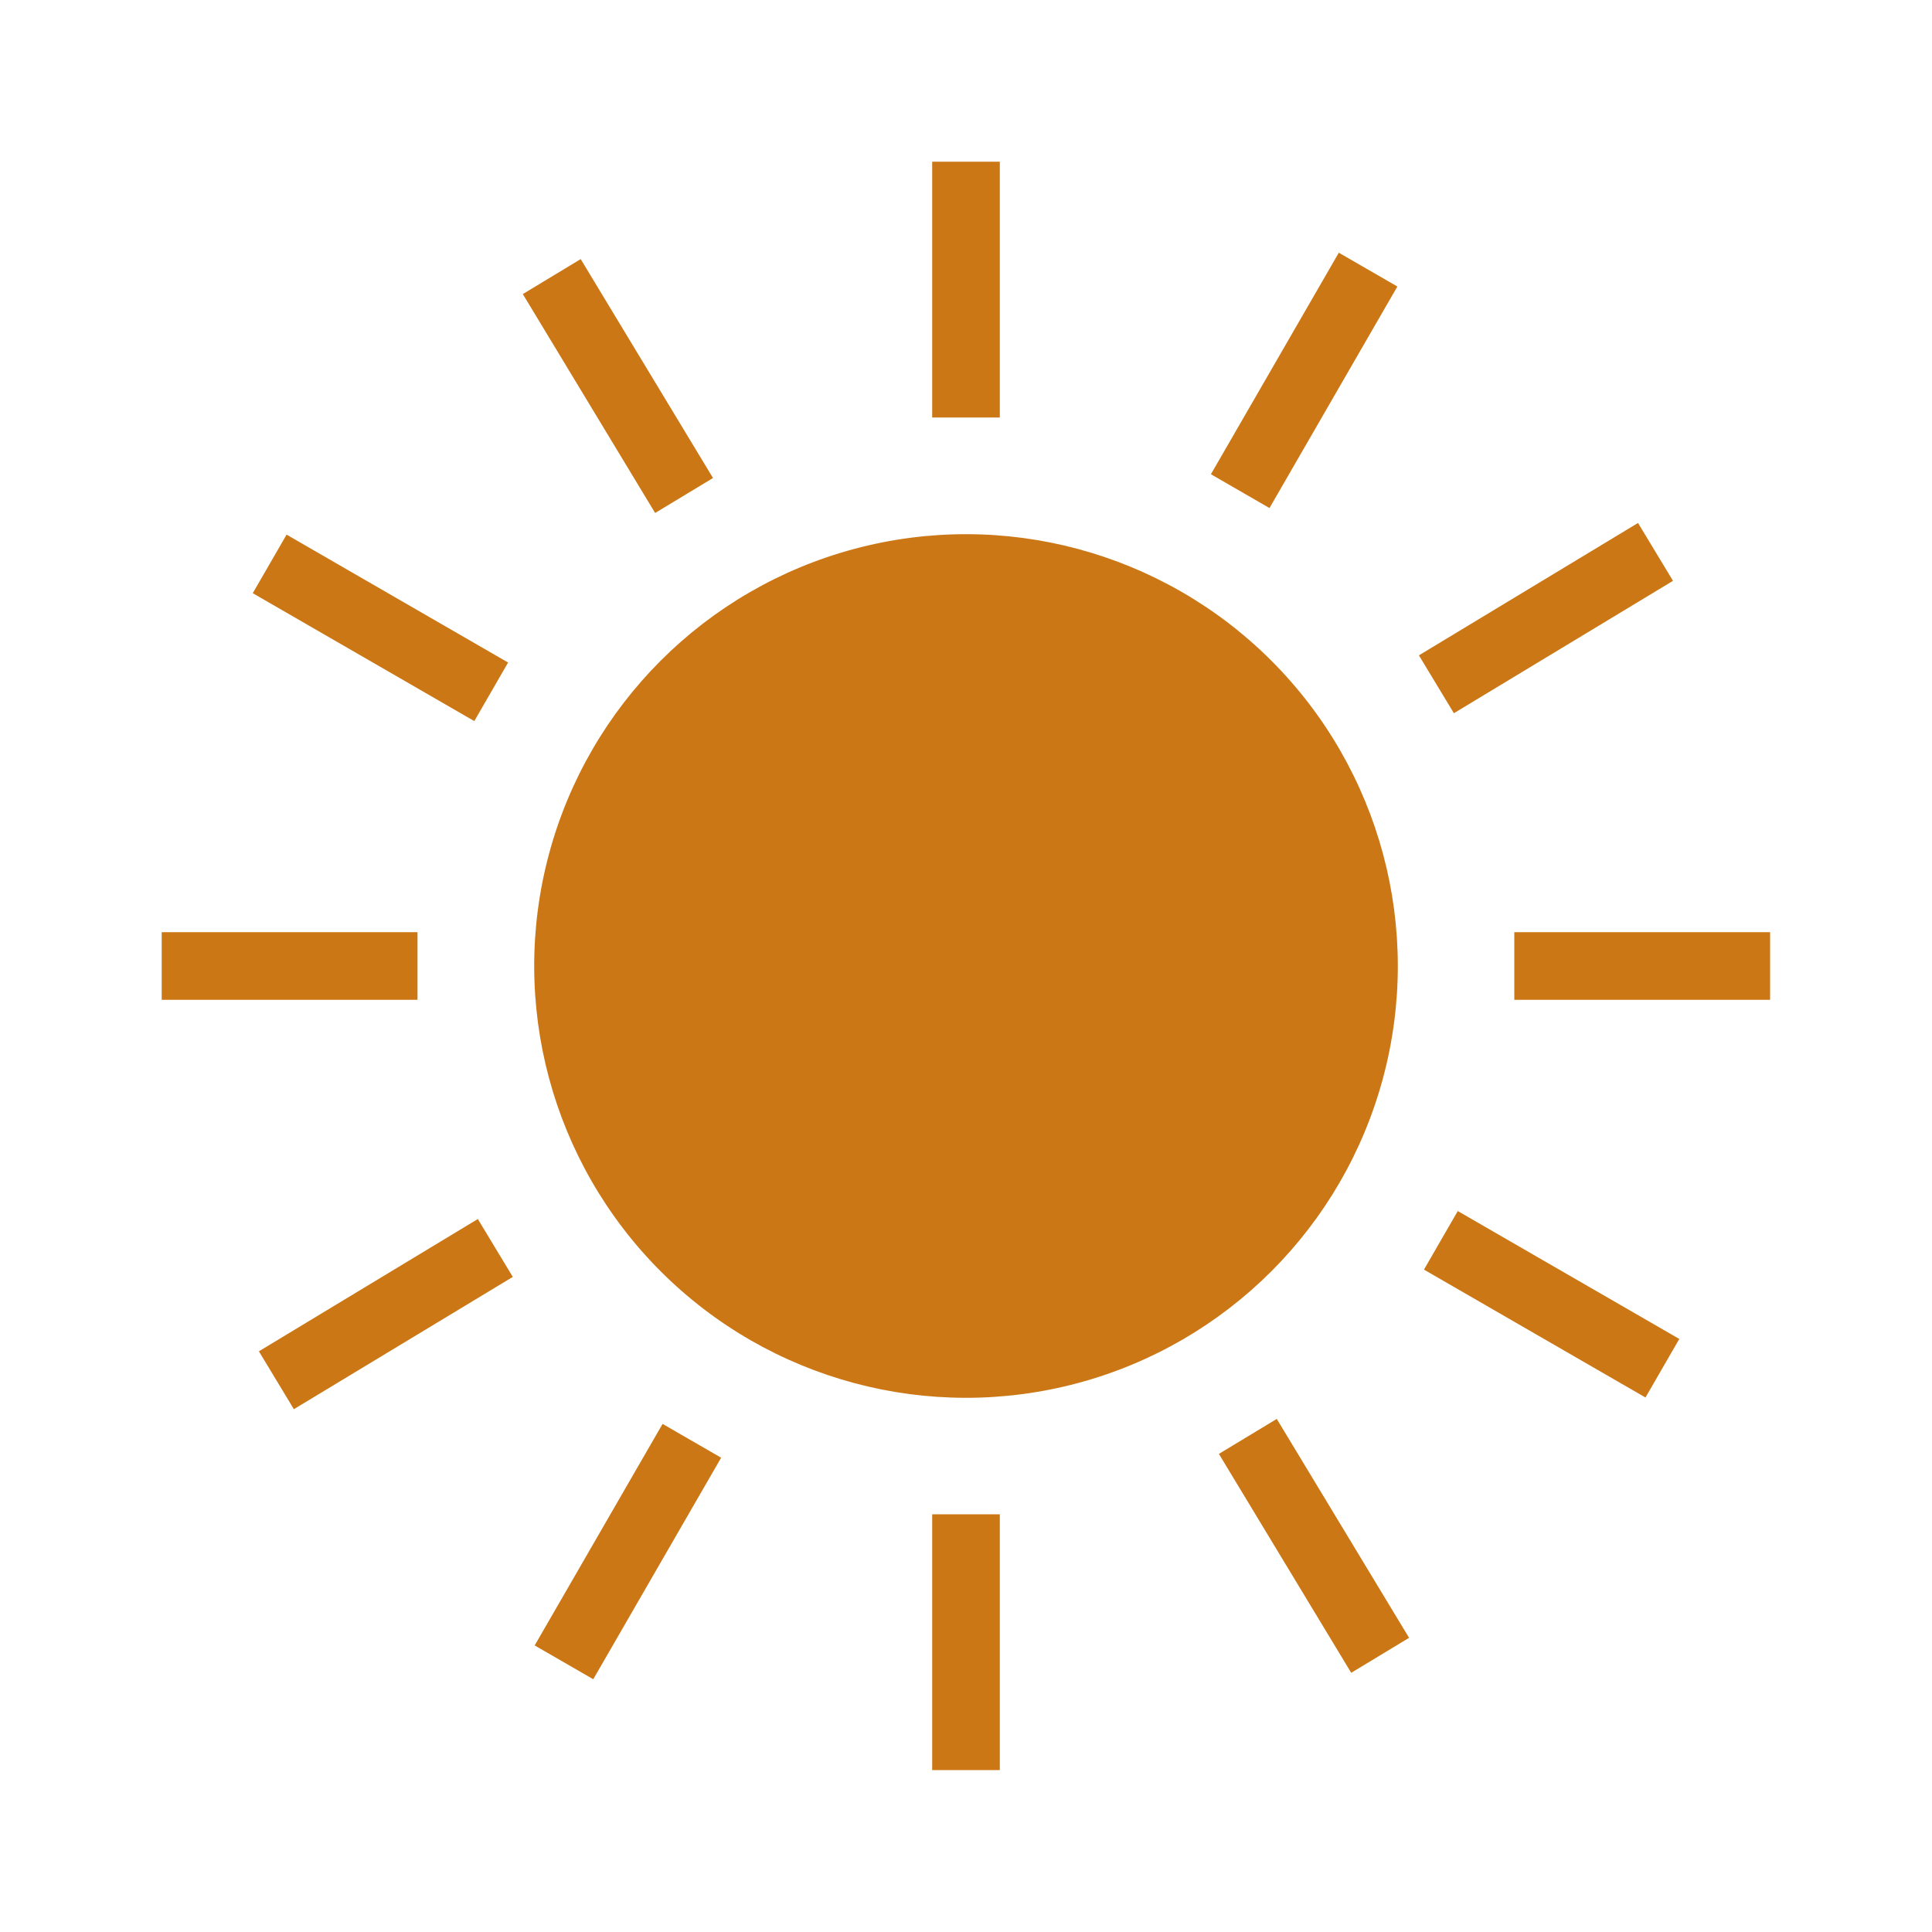 <?xml version="1.0" encoding="UTF-8"?><svg id="a" xmlns="http://www.w3.org/2000/svg" viewBox="0 0 100 100"><circle cx="50" cy="50" r="22.35" transform="translate(-20.71 50) rotate(-45)" fill="#CB7715"/><rect x="17.94" y="25.88" width="3.5" height="13.24" transform="translate(-18.3 33.3) rotate(-60)" fill="#CB7715"/><rect x="78.56" y="60.88" width="3.5" height="13.24" transform="translate(-18.3 103.31) rotate(-60)" fill="#CB7715"/><rect x="60.88" y="17.94" width="13.24" height="3.5" transform="translate(16.7 68.3) rotate(-60)" fill="#CB7715"/><rect x="25.88" y="78.56" width="13.24" height="3.5" transform="translate(-53.3 68.3) rotate(-60)" fill="#CB7715"/><rect x="8.37" y="48.25" width="13.24" height="3.5" fill="#CB7715"/><rect x="78.38" y="48.25" width="13.24" height="3.5" fill="#CB7715"/><rect x="30.24" y="13.36" width="3.5" height="13.24" transform="translate(-5.73 19.43) rotate(-31.15)" fill="#CB7715"/><rect x="66.26" y="73.39" width="3.5" height="13.24" transform="translate(-31.58 46.72) rotate(-31.15)" fill="#CB7715"/><rect x="48.25" y="8.37" width="3.5" height="13.24" fill="#CB7715"/><rect x="48.25" y="78.38" width="3.5" height="13.24" fill="#CB7715"/><rect x="73.39" y="30.24" width="13.25" height="3.5" transform="translate(-5.01 45.99) rotate(-31.14)" fill="#CB7715"/><rect x="13.36" y="66.26" width="13.24" height="3.5" transform="translate(-32.3 20.14) rotate(-31.14)" fill="#CB7715"/></svg>